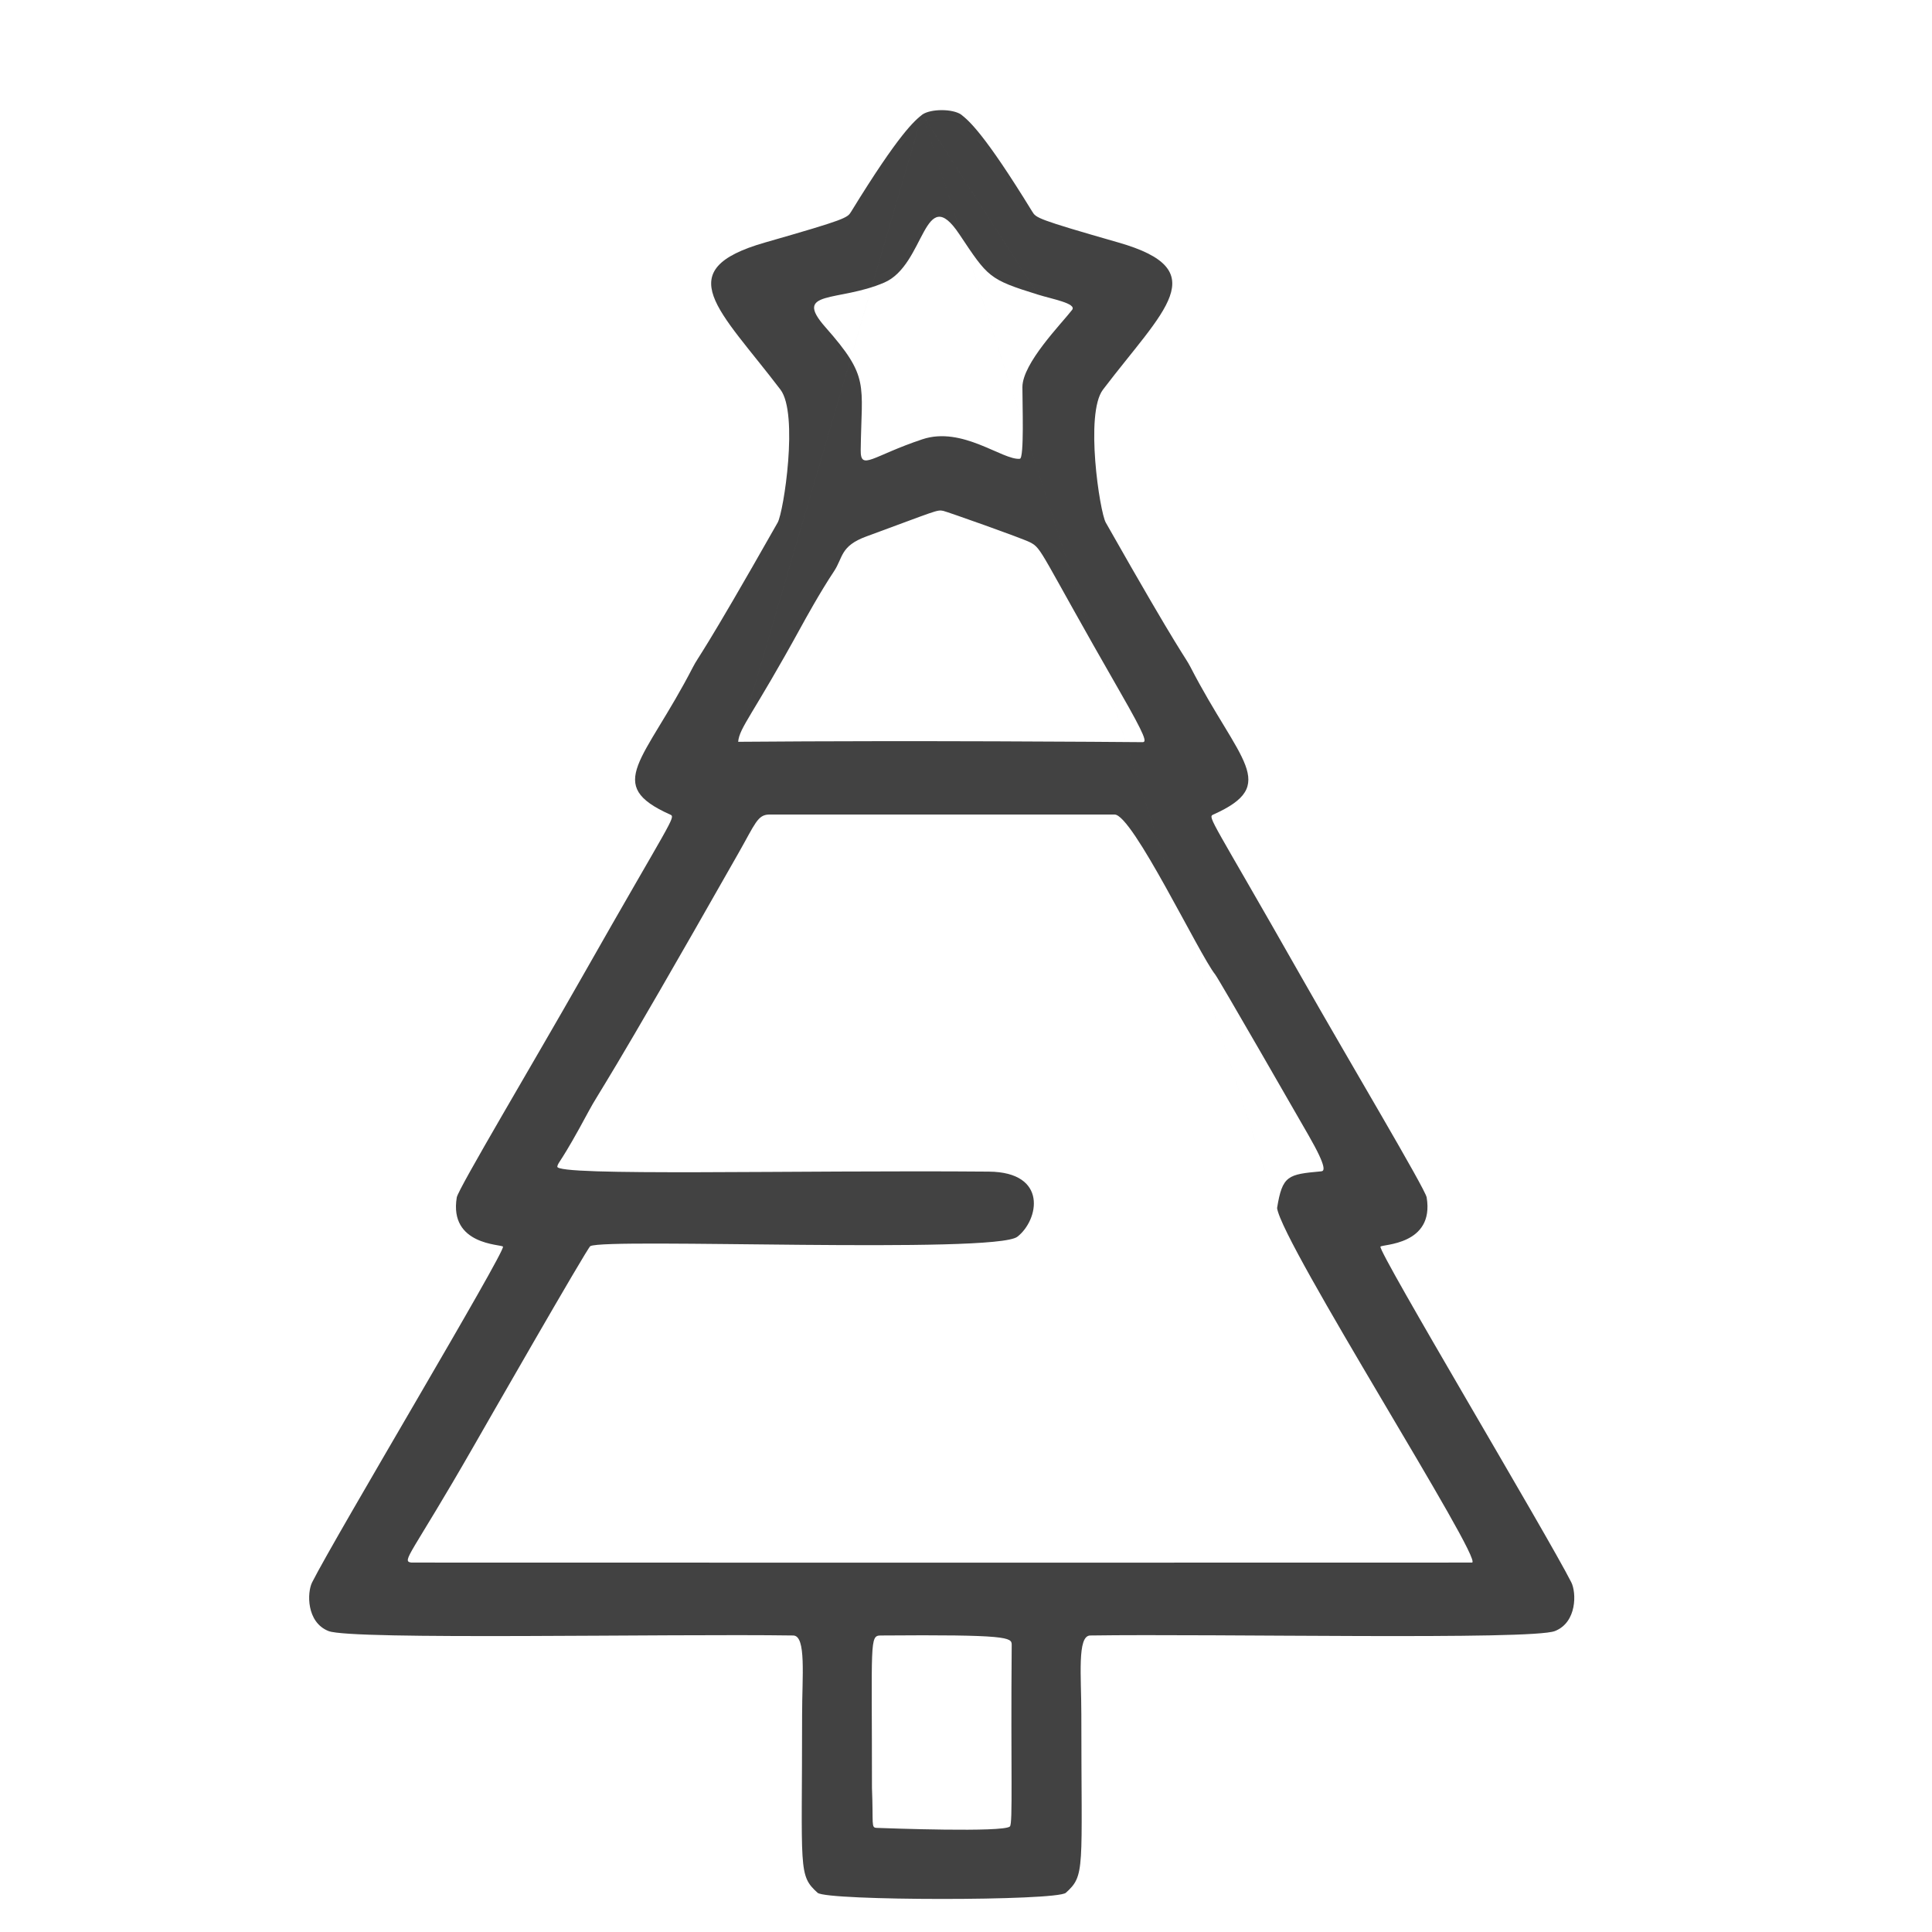 <svg style="fill-rule:evenodd;clip-rule:evenodd;stroke-linejoin:round;stroke-miterlimit:2;" xml:space="preserve" xmlns:xlink="http://www.w3.org/1999/xlink" xmlns="http://www.w3.org/2000/svg" version="1.1" viewBox="0 0 512 512" height="100%" width="100%"><g id="Background"><path style="fill:#414141;fill-opacity:0.99;" d="M244.432,30.354c2.263,-1.551 7.996,-1.558 10.268,-0c1.997,1.589 5.989,4.765 18.862,25.732c1.014,1.652 1.222,1.99 22.815,8.176c25.641,7.345 12.056,17.778 -4.078,38.996c-4.838,6.363 -0.848,32.42 0.741,35.222c20.249,35.712 20.831,35.158 22.459,38.317c12.923,25.082 23.804,31.136 5.992,39.09c-1.534,0.685 -0.22,1.445 23.352,42.97c12.768,22.492 32.863,56.194 33.24,58.472c2.104,12.714 -11.873,12.393 -12.244,13.045c-0.715,1.257 44.396,76.698 50.576,88.966c1.358,2.695 1.544,10.582 -4.345,12.906c-6.19,2.443 -89.958,0.685 -123.154,1.177c-3.497,0.052 -2.351,10.803 -2.351,20.973c0,41.412 1.084,42.53 -4.12,47.228c-2.672,2.175 -63.131,2.141 -65.759,0c-5.203,-4.698 -4.12,-5.816 -4.12,-47.228c0,-10.17 1.146,-20.921 -2.351,-20.973c-33.196,-0.492 -116.965,1.266 -123.154,-1.177c-5.889,-2.324 -5.703,-10.211 -4.345,-12.906c6.18,-12.268 51.291,-87.709 50.576,-88.966c-0.371,-0.653 -14.348,-0.331 -12.244,-13.045c0.377,-2.278 20.472,-35.979 33.24,-58.472c23.573,-41.525 24.887,-42.285 23.352,-42.97c-17.812,-7.954 -6.931,-14.008 5.992,-39.09c1.627,-3.159 2.209,-2.605 22.459,-38.317c1.589,-2.802 5.579,-28.859 0.741,-35.222c-16.134,-21.218 -29.719,-31.651 -4.078,-38.996c21.593,-6.185 21.801,-6.523 22.815,-8.176c12.874,-20.967 16.865,-24.143 18.862,-25.732l94.009,289.8c1.401,-8.687 2.888,-8.934 11.692,-9.736c0.8,-0.073 1.689,-0.763 -3.315,-9.481c-1.965,-3.423 -23.797,-41.455 -24.765,-42.665c-4.255,-5.323 -21.901,-42.399 -26.664,-42.411c-1.108,-0.003 -91.565,-0.003 -91.646,0c-2.98,0.1 -3.643,2.479 -7.95,10.067c-36.001,63.419 -36.776,62.945 -39.769,68.533c-7.433,13.873 -8.069,13.363 -8.333,14.688c-0.526,2.638 63.383,0.913 114.374,1.343c15.759,0.133 13.22,12.864 7.548,17.258c-5.963,4.619 -109.011,0.261 -113.176,2.492c-0.774,0.414 -28.51,48.832 -30.954,53.098c-16.548,28.887 -19.231,30.387 -16.465,30.758c0.261,0.035 280.835,0.035 281.097,-0c3.196,-0.428 -50.348,-84.471 -51.674,-93.943l-94.009,-289.8l-48.812,166.229c47.599,-0.39 98.559,0.028 107.129,0.098c1.166,0.01 1.111,-1.064 -5.923,-13.318c-21.376,-37.238 -20.557,-37.947 -23.847,-39.642c-2.141,-1.103 -22.008,-8.116 -22.986,-8.33c-1.682,-0.368 -1.701,-0.09 -20.426,6.784c-6.934,2.546 -6.121,5.587 -8.557,9.239c-3.701,5.549 -7.883,13.185 -8.525,14.357c-13.053,23.833 -16.505,26.969 -16.867,30.812l48.812,-166.229l30.665,47.733c-13.069,-4.055 -13.226,-4.572 -20.846,-15.991c-9.459,-14.174 -8.991,8.117 -19.93,12.799c-12.217,5.229 -24.373,1.849 -15.58,11.808c11.792,13.356 9.574,14.849 9.359,32.563c-0.069,5.636 3.075,1.567 16.346,-2.853c10.606,-3.533 21.235,5.589 25.821,5.171c1.204,-0.11 0.667,-14.877 0.683,-18.992c0.025,-6.343 10.285,-16.738 13.165,-20.459c1.331,-1.719 -5.365,-2.893 -9.017,-4.047l-30.665,-47.733l-13.35,443.483c0.396,9.723 -0.293,10.513 1.26,10.571c2.822,0.105 33.6,1.254 35.292,-0.372c0.812,-0.781 0.204,-14.672 0.479,-48.152c0.016,-1.955 -0.888,-2.732 -34.744,-2.461c-2.952,0.024 -2.287,1.645 -2.287,40.414l13.35,-443.483Z"></path></g></svg>